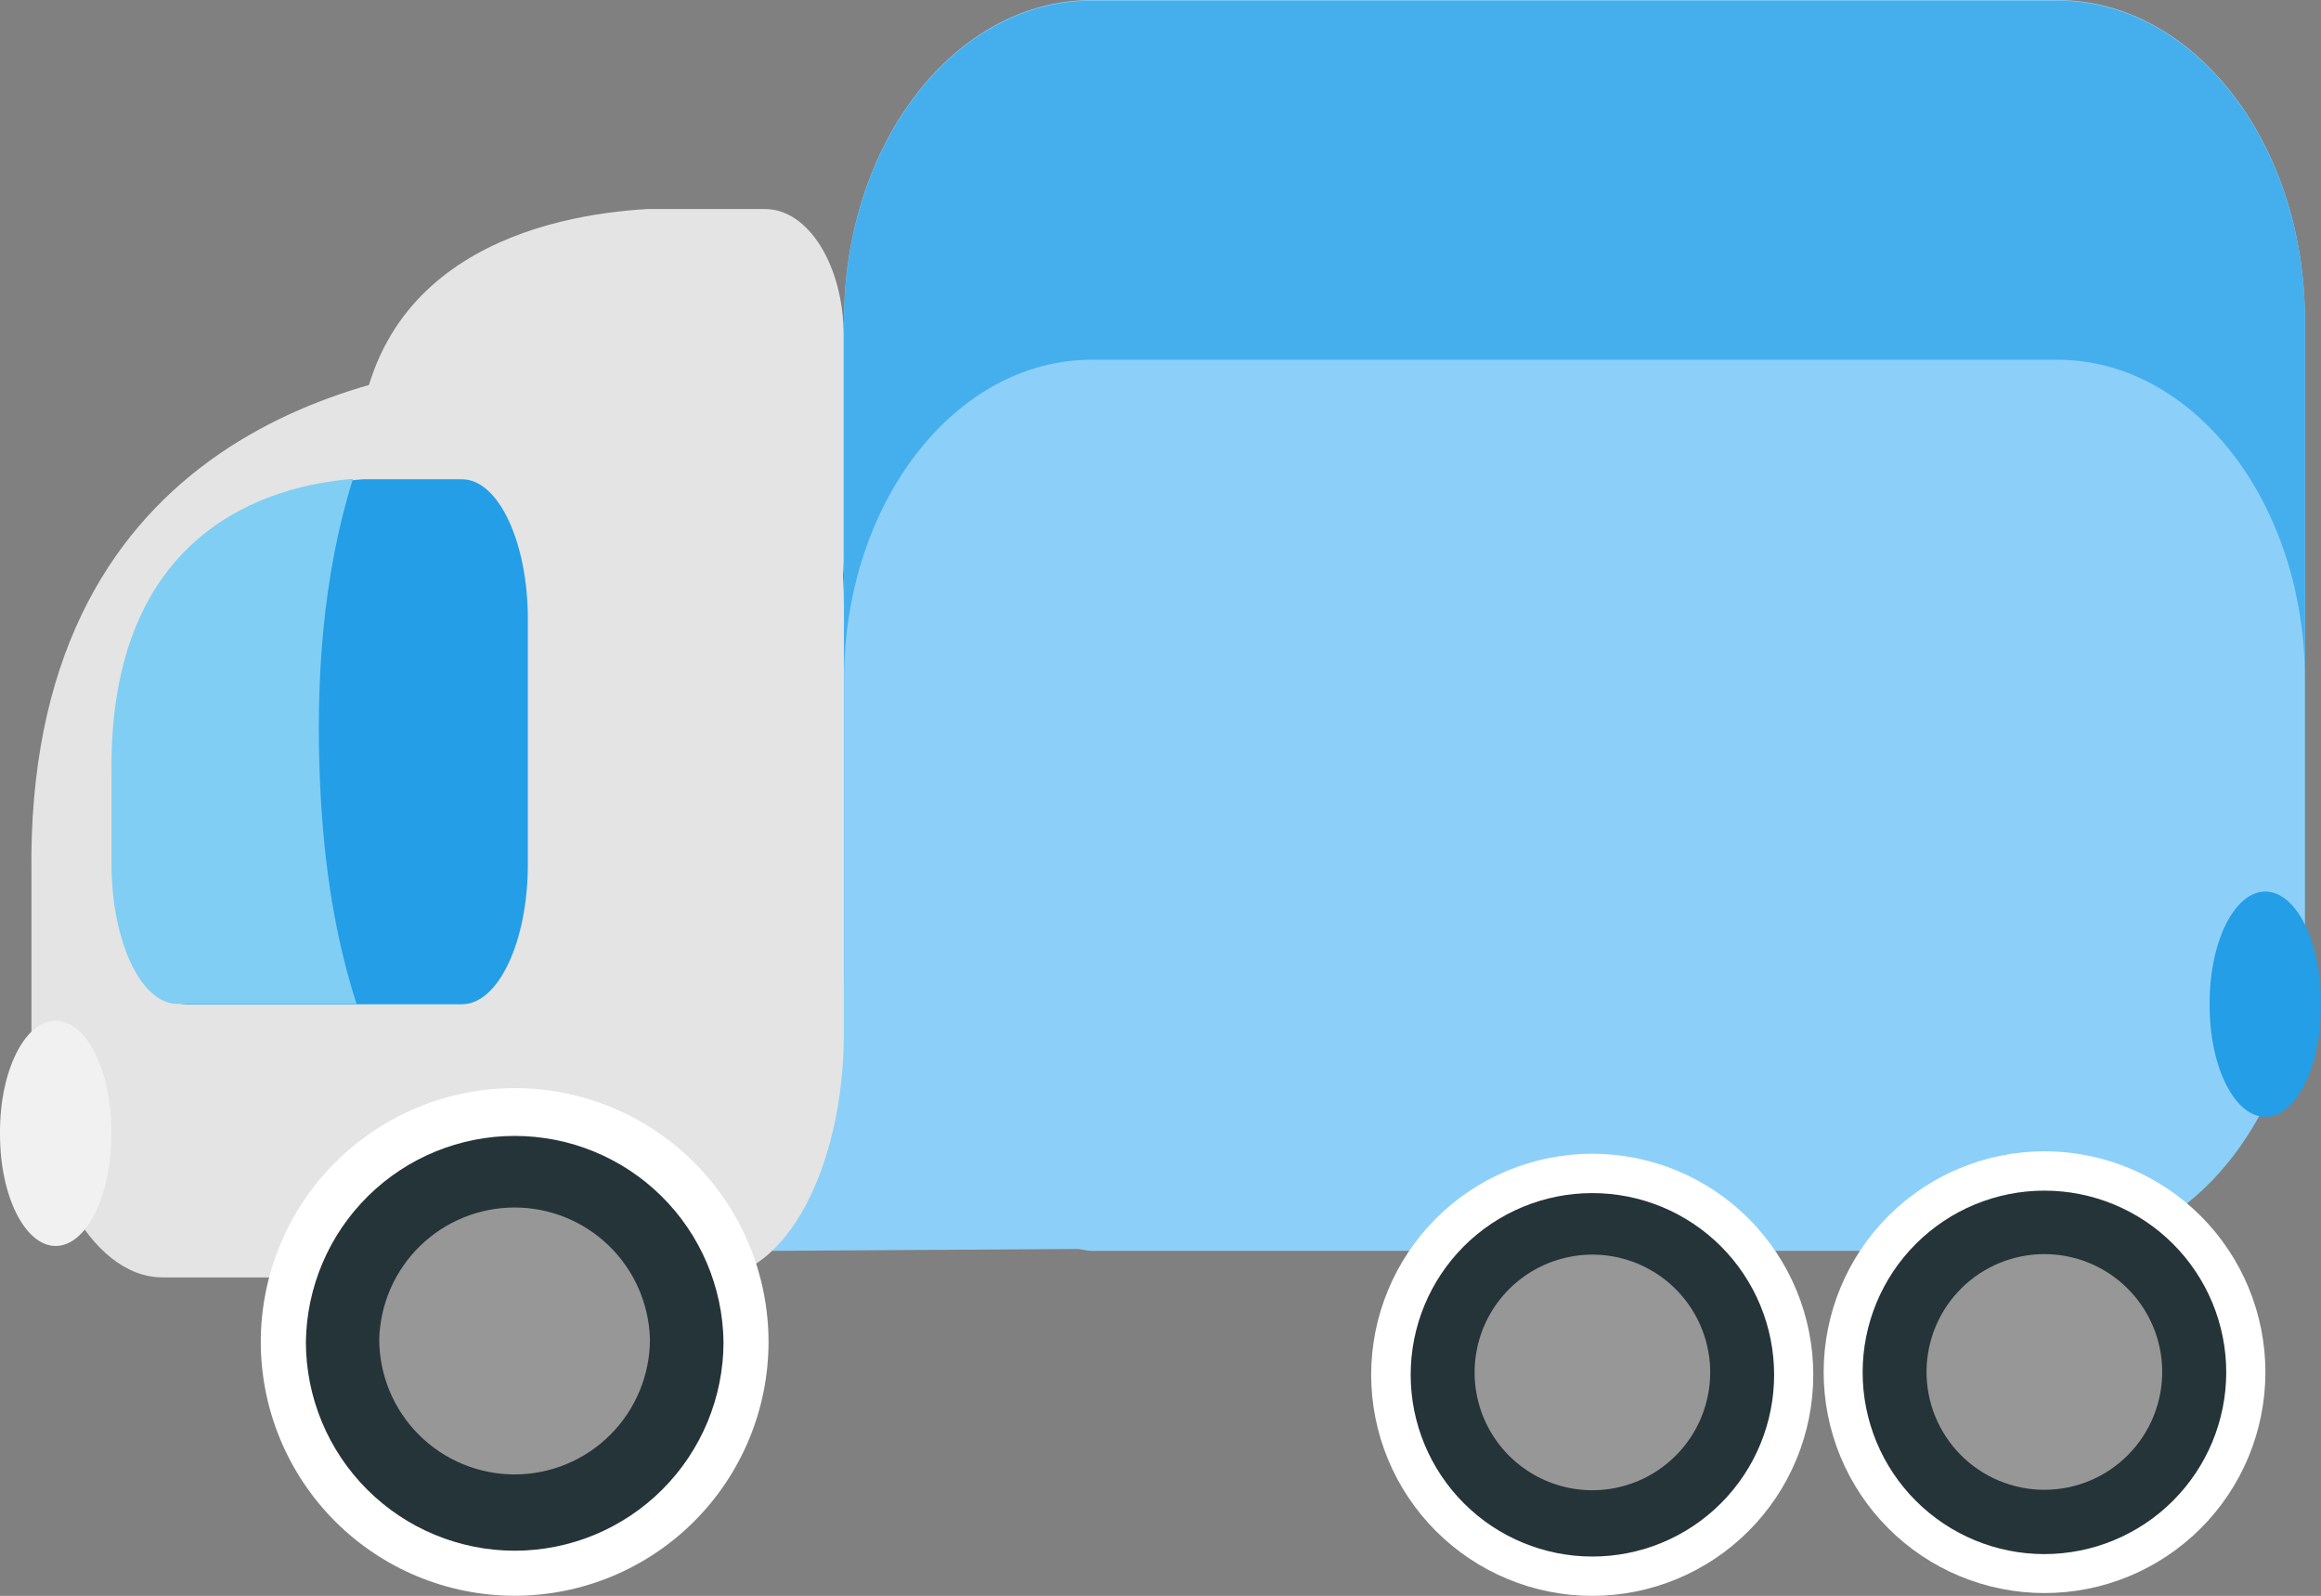 <?xml version="1.0" encoding="UTF-8"?> <svg xmlns="http://www.w3.org/2000/svg" viewBox="0 0 116.927 80.393" fill="none"><rect x="0" y="0" width="116.927" height="80.393" fill="#808080" stroke="none"/> <path d="M103.635 0H55.001C48.109 0 42.521 7.224 42.521 16.133V31.445L39.576 32.31L37.417 47.589L38.909 63.012L54.3 62.918C54.542 62.94 54.76 63.012 54.999 63.012H103.633C110.531 63.012 116.118 55.792 116.118 46.879V16.135C116.121 7.226 110.531 0 103.635 0Z" fill="#8CD0F9"></path> <path d="M103.635 0.031H55.001C48.109 0.031 42.521 7.253 42.521 16.164V31.478L39.576 32.343L37.417 47.62L38.453 58.355L39.576 50.432L42.521 49.568V34.255C42.521 25.346 48.107 18.122 55.001 18.122H103.635C110.533 18.122 116.119 25.348 116.119 34.255V16.162C116.119 7.253 110.533 0.031 103.635 0.031Z" fill="#45AFEE"></path> <path d="M35.905 18.133H26.001C17.726 18.673 1.269 22.466 1.584 44.075V52.029C1.584 58.834 4.545 64.349 8.19 64.349H35.902C39.55 64.349 42.513 58.836 42.513 52.029V30.449C42.513 23.646 39.552 18.128 35.902 18.128" fill="#E3E4E3"></path> <path d="M38.551 10.531H32.614C27.664 10.815 17.809 12.785 17.997 24.007V28.132C17.997 31.668 19.776 34.532 21.954 34.532H38.547C40.729 34.532 42.504 31.668 42.504 28.132V16.935C42.508 13.399 40.73 10.531 38.549 10.531" fill="#E3E4E3"></path> <path d="M23.274 24.142H18.307C14.16 24.452 5.907 26.622 6.068 38.984V43.535C6.068 47.431 7.548 50.589 9.379 50.589H23.274C25.105 50.589 26.592 47.431 26.592 43.535V31.191C26.592 27.299 25.105 24.144 23.274 24.144" fill="#239EE7"></path> <path d="M16.131 39.6C15.889 34.39 16.245 29.032 17.781 24.124C13.609 24.456 5.461 26.674 5.618 38.966V43.516C5.618 47.412 7.102 50.57 8.933 50.57H17.962C16.896 47.272 16.317 43.623 16.131 39.607" fill="#80CEF4"></path> <path d="M38.717 67.603C38.714 70.995 37.365 74.246 34.965 76.644C32.566 79.041 29.313 80.388 25.921 80.388C22.532 80.385 19.281 79.037 16.884 76.64C14.488 74.243 13.14 70.993 13.137 67.603C13.138 64.212 14.485 60.961 16.882 58.563C19.279 56.165 22.531 54.817 25.921 54.815C27.601 54.814 29.265 55.145 30.817 55.787C32.369 56.429 33.779 57.371 34.968 58.559C36.156 59.746 37.099 61.156 37.742 62.708C38.385 64.26 38.717 65.923 38.717 67.603Z" fill="white"></path> <path d="M36.449 67.603C36.447 70.393 35.337 73.067 33.363 75.039C31.39 77.01 28.715 78.118 25.925 78.118C23.137 78.114 20.465 77.006 18.494 75.034C16.522 73.063 15.413 70.391 15.41 67.603C15.447 64.837 16.571 62.197 18.54 60.254C20.509 58.311 23.164 57.222 25.93 57.222C28.696 57.222 31.35 58.311 33.319 60.254C35.288 62.197 36.412 64.837 36.449 67.603Z" fill="#243438"></path> <path d="M32.743 67.455C32.743 69.264 32.025 70.998 30.746 72.277C29.467 73.556 27.733 74.275 25.924 74.275C24.116 74.275 22.381 73.556 21.102 72.277C19.823 70.998 19.105 69.264 19.105 67.455C19.156 65.68 19.896 63.995 21.169 62.758C22.443 61.52 24.148 60.828 25.924 60.828C27.7 60.828 29.405 61.52 30.679 62.758C31.952 63.995 32.693 65.68 32.743 67.455Z" fill="#969796"></path> <path d="M91.349 69.257C91.348 72.21 90.174 75.042 88.086 77.13C85.998 79.218 83.166 80.392 80.212 80.393C77.259 80.391 74.428 79.217 72.34 77.129C70.252 75.041 69.078 72.21 69.076 69.257C69.077 66.304 70.251 63.472 72.339 61.383C74.427 59.295 77.259 58.121 80.212 58.12C81.675 58.12 83.123 58.409 84.474 58.968C85.825 59.528 87.053 60.348 88.087 61.382C89.121 62.416 89.941 63.644 90.501 64.995C91.061 66.346 91.349 67.794 91.349 69.257Z" fill="white"></path> <path d="M89.376 69.257C89.376 71.685 88.412 74.013 86.695 75.73C84.978 77.447 82.65 78.411 80.222 78.411C77.794 78.411 75.465 77.447 73.749 75.73C72.032 74.013 71.067 71.685 71.067 69.257C71.066 68.055 71.302 66.865 71.761 65.755C72.221 64.644 72.894 63.635 73.743 62.785C74.592 61.935 75.601 61.26 76.711 60.8C77.821 60.34 79.011 60.103 80.212 60.103C81.415 60.101 82.607 60.337 83.719 60.796C84.83 61.256 85.841 61.93 86.692 62.78C87.543 63.63 88.218 64.64 88.679 65.751C89.139 66.862 89.376 68.054 89.376 69.257Z" fill="#243438"></path> <path d="M86.157 69.133C86.157 69.913 86.003 70.686 85.704 71.406C85.406 72.127 84.968 72.782 84.416 73.333C83.865 73.885 83.21 74.322 82.489 74.62C81.768 74.919 80.996 75.072 80.216 75.072C79.043 75.071 77.896 74.722 76.921 74.069C75.945 73.417 75.186 72.49 74.737 71.405C74.289 70.321 74.172 69.128 74.401 67.977C74.63 66.826 75.196 65.769 76.025 64.94C76.855 64.11 77.913 63.545 79.064 63.316C80.214 63.087 81.407 63.204 82.491 63.653C83.576 64.102 84.503 64.862 85.155 65.838C85.807 66.813 86.156 67.96 86.157 69.133Z" fill="#969796"></path> <path d="M114.126 69.133C114.125 70.594 113.836 72.041 113.276 73.391C112.716 74.74 111.895 75.966 110.861 76.999C109.827 78.031 108.599 78.849 107.249 79.408C105.898 79.966 104.451 80.252 102.99 80.251C101.529 80.25 100.082 79.961 98.733 79.401C97.383 78.84 96.157 78.019 95.125 76.985C94.092 75.951 93.274 74.724 92.716 73.374C92.158 72.023 91.871 70.576 91.872 69.115C91.875 66.164 93.049 63.334 95.138 61.249C97.226 59.165 100.057 57.995 103.008 57.997C105.96 58 108.789 59.174 110.874 61.262C112.959 63.351 114.129 66.182 114.126 69.133Z" fill="white"></path> <path d="M112.153 69.133C112.151 71.562 111.184 73.89 109.466 75.606C107.748 77.323 105.419 78.287 102.99 78.288C100.562 78.288 98.234 77.323 96.517 75.606C94.8 73.89 93.836 71.561 93.836 69.133C93.836 66.705 94.8 64.377 96.517 62.66C98.234 60.943 100.562 59.979 102.99 59.979C104.193 59.978 105.384 60.215 106.495 60.674C107.607 61.134 108.617 61.808 109.468 62.658C110.319 63.508 110.994 64.517 111.455 65.628C111.916 66.74 112.153 67.931 112.153 69.133Z" fill="#243438"></path> <path d="M108.927 69.008C108.941 69.796 108.798 70.579 108.505 71.312C108.213 72.044 107.778 72.711 107.226 73.273C106.673 73.836 106.014 74.283 105.287 74.587C104.56 74.892 103.779 75.049 102.991 75.049C102.203 75.049 101.422 74.892 100.695 74.587C99.968 74.283 99.309 73.836 98.756 73.273C98.204 72.711 97.769 72.044 97.477 71.312C97.185 70.579 97.041 69.796 97.055 69.008C97.083 67.452 97.72 65.969 98.83 64.878C99.94 63.787 101.435 63.176 102.991 63.176C104.547 63.176 106.042 63.787 107.152 64.878C108.262 65.969 108.899 67.452 108.927 69.008Z" fill="#969796"></path> <path d="M5.609 57.147C5.609 60.248 4.355 62.765 2.804 62.765C1.256 62.765 0 60.248 0 57.147V57.022C0 53.924 1.256 51.415 2.804 51.415C4.355 51.415 5.609 53.924 5.609 57.022V57.147Z" fill="#F1F1F1"></path> <path d="M116.927 50.65C116.927 53.751 115.673 56.26 114.121 56.26C112.574 56.26 111.316 53.751 111.316 50.65V50.528C111.316 47.423 112.574 44.914 114.121 44.914C115.675 44.914 116.927 47.423 116.927 50.528V50.65Z" fill="#239EE7"></path> </svg> 